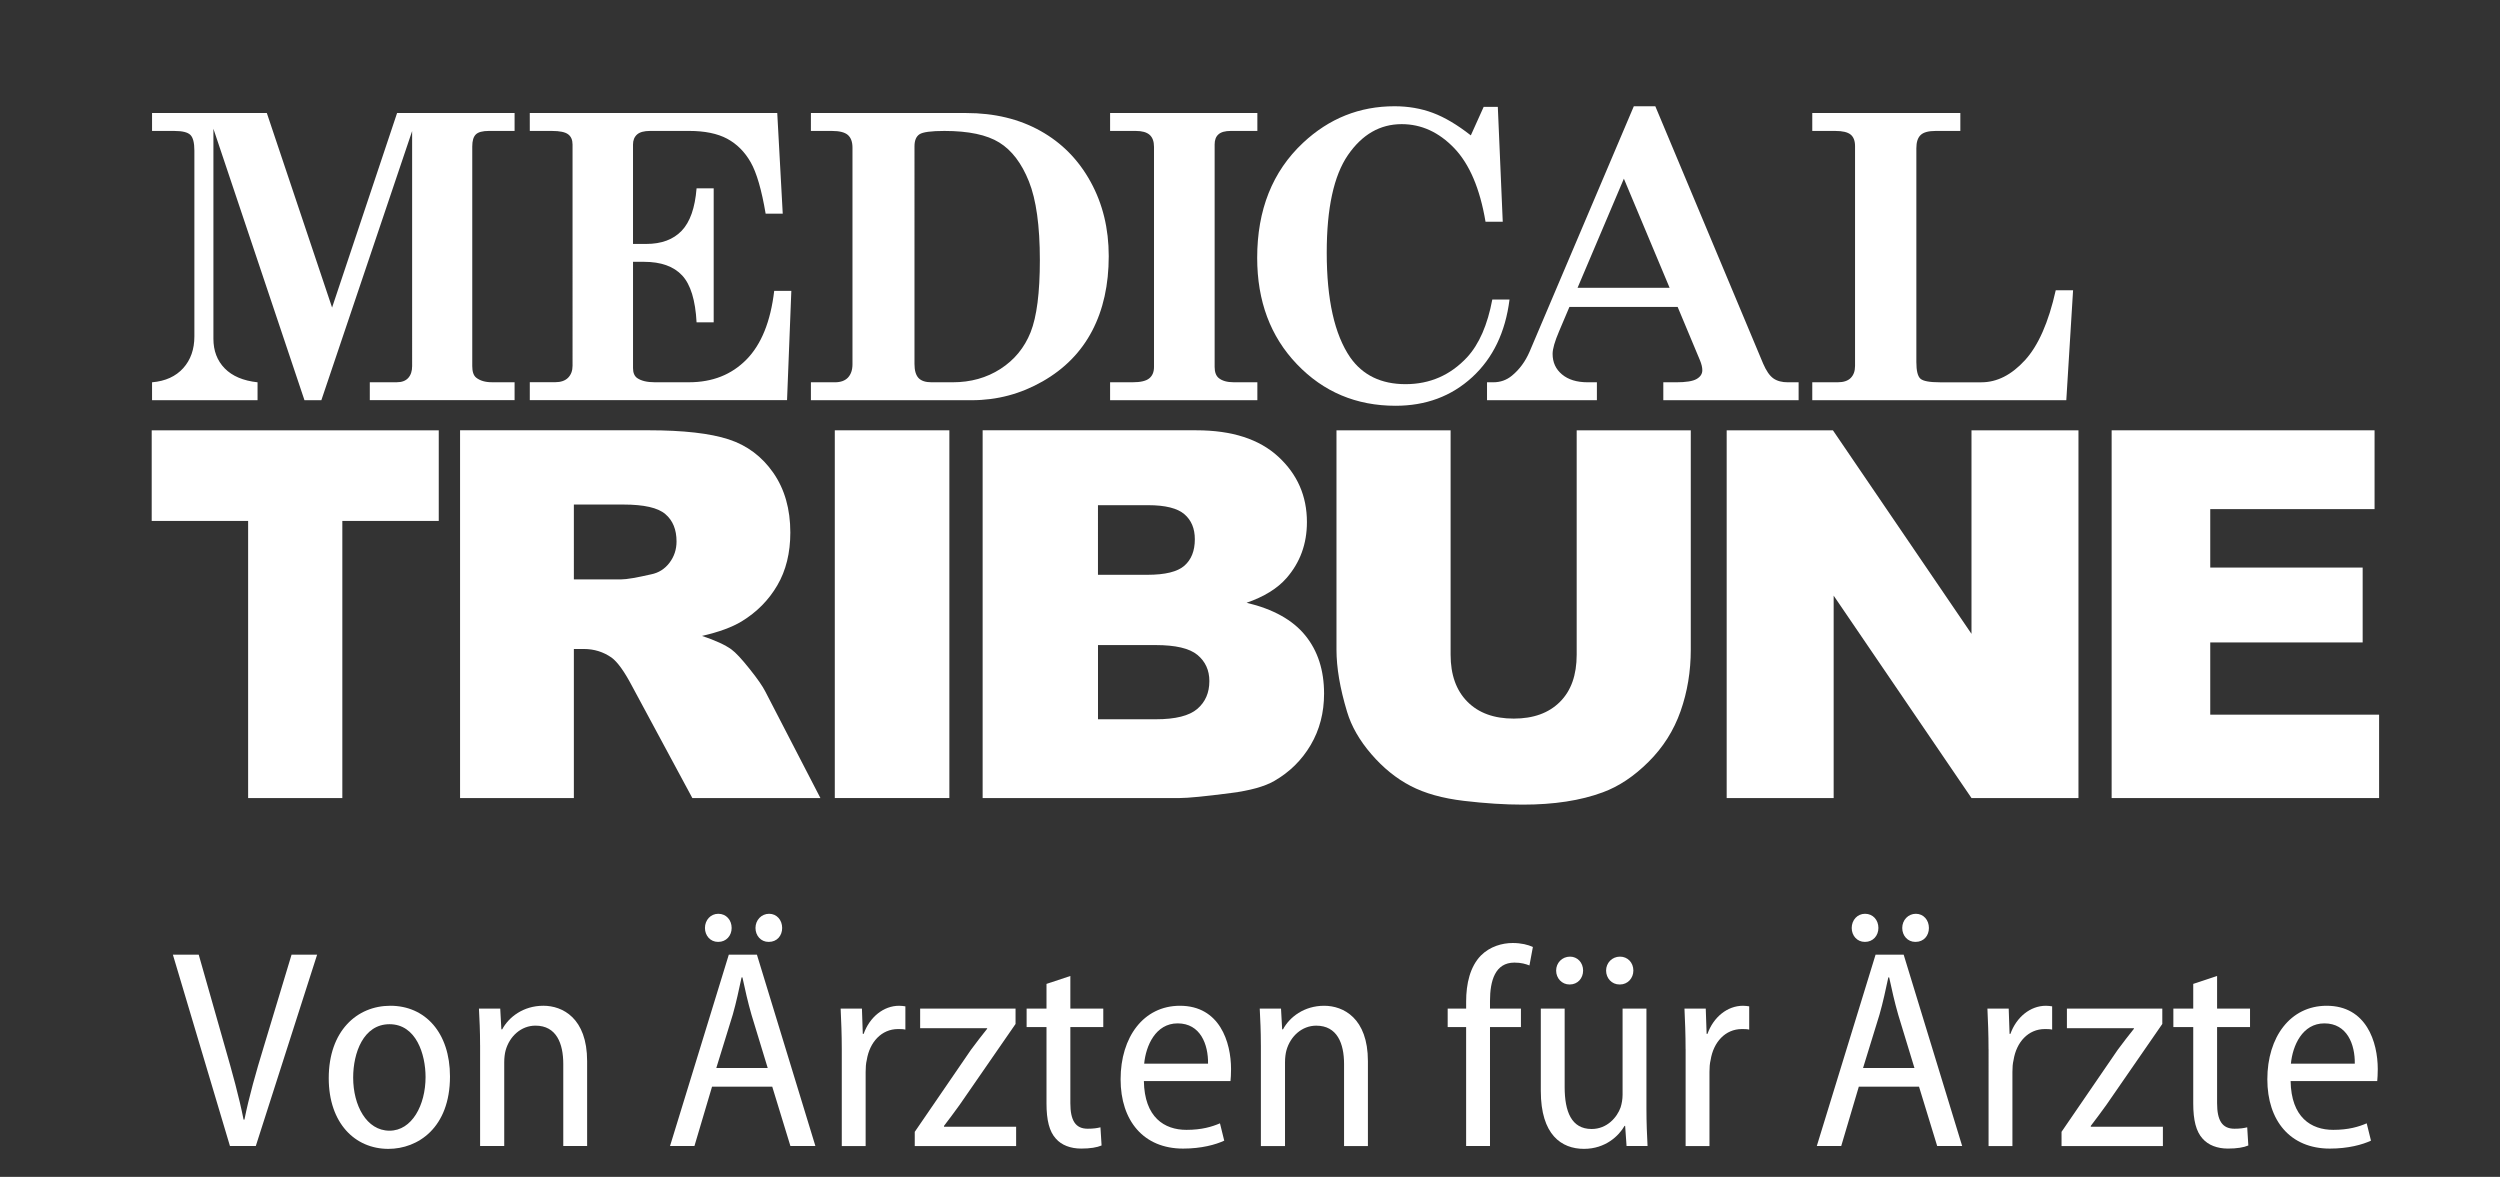 <?xml version="1.0" encoding="UTF-8"?>
<svg xmlns="http://www.w3.org/2000/svg" xmlns:xlink="http://www.w3.org/1999/xlink" version="1.1" id="Ebene_1" x="0px" y="0px" width="152.088px" height="71.594px" viewBox="0 0 152.088 71.594" xml:space="preserve">
<rect x="0" y="0" width="152.088" height="71.594" fill="#333333" stroke="none"/>
<g>
	<path fill="#FFFFFF" d="M9.25,6.875h6.982l3.97,11.835l3.955-11.835h7.148v1.09h-1.559c-0.386,0-0.652,0.07-0.798,0.213   C28.802,8.32,28.73,8.565,28.73,8.911v13.362c0,0.339,0.078,0.569,0.235,0.699c0.237,0.188,0.556,0.282,0.958,0.282h1.382v1.09   h-8.808v-1.09h1.647c0.301,0,0.532-0.086,0.69-0.26c0.159-0.176,0.238-0.412,0.238-0.722V7.974L19.55,24.346h-1.028L12.983,7.833   v12.776c0,0.733,0.229,1.333,0.688,1.802s1.126,0.752,1.997,0.846v1.09H9.25v-1.09c0.815-0.069,1.447-0.36,1.899-0.863   c0.45-0.503,0.676-1.146,0.676-1.927V9.161c0-0.481-0.082-0.801-0.248-0.958c-0.163-0.157-0.482-0.236-0.951-0.236H9.25V6.875z"></path>
	<path fill="#FFFFFF" d="M32.229,6.875h15.055L47.618,13h-1.04c-0.244-1.446-0.546-2.49-0.91-3.129   c-0.364-0.637-0.84-1.113-1.43-1.431c-0.59-0.316-1.363-0.475-2.316-0.475h-2.368c-0.369,0-0.635,0.072-0.798,0.217   c-0.164,0.146-0.247,0.349-0.247,0.608v6.05h0.807c0.925,0,1.644-0.268,2.154-0.801c0.51-0.534,0.811-1.394,0.906-2.58h1.041v8.152   h-1.041c-0.071-1.35-0.364-2.302-0.876-2.853c-0.514-0.553-1.289-0.83-2.324-0.83H38.51v6.463c0,0.283,0.083,0.484,0.247,0.604   c0.249,0.174,0.608,0.26,1.076,0.26h2.082c1.427,0,2.593-0.463,3.498-1.385c0.906-0.922,1.466-2.314,1.686-4.175h1.042   l-0.261,6.647H32.23v-1.09h1.538c0.347,0,0.611-0.09,0.791-0.271c0.182-0.185,0.272-0.426,0.272-0.731V8.794   c0-0.284-0.09-0.493-0.272-0.626c-0.18-0.134-0.506-0.202-0.976-0.202H32.23L32.229,6.875L32.229,6.875z"></path>
	<path fill="#FFFFFF" d="M56.665,23.256c-0.361,0-0.621-0.086-0.786-0.26c-0.164-0.176-0.246-0.459-0.246-0.854V8.901   c0-0.354,0.102-0.6,0.306-0.733c0.204-0.134,0.708-0.202,1.515-0.202c1.468,0,2.581,0.234,3.34,0.706   c0.757,0.468,1.357,1.257,1.801,2.367c0.443,1.106,0.665,2.704,0.665,4.786c0,1.981-0.188,3.443-0.563,4.388   c-0.375,0.94-0.986,1.683-1.832,2.229c-0.845,0.545-1.815,0.814-2.909,0.814H56.665L56.665,23.256z M49.331,7.966h1.288   c0.449,0,0.768,0.081,0.958,0.242c0.188,0.162,0.284,0.421,0.284,0.775v13.174c0,0.348-0.092,0.615-0.272,0.811   c-0.181,0.193-0.449,0.289-0.803,0.289h-1.454v1.09h9.79c1.534,0,2.969-0.381,4.308-1.146c1.335-0.763,2.341-1.789,3.013-3.077   c0.673-1.287,1.008-2.801,1.008-4.541c0-1.677-0.367-3.185-1.104-4.524c-0.734-1.337-1.751-2.371-3.049-3.095   C62,7.238,60.494,6.876,58.778,6.876h-9.446L49.331,7.966L49.331,7.966z"></path>
	<path fill="#FFFFFF" d="M67.533,6.875h8.959v1.09H74.88c-0.346,0-0.598,0.069-0.753,0.208c-0.156,0.136-0.234,0.339-0.234,0.608   v13.542c0,0.313,0.082,0.536,0.247,0.674c0.211,0.172,0.516,0.258,0.915,0.258h1.437v1.09h-8.959v-1.09h1.378   c0.475,0,0.809-0.078,1.002-0.236c0.195-0.158,0.291-0.389,0.291-0.695V8.935c0-0.331-0.089-0.575-0.267-0.733   c-0.179-0.157-0.457-0.236-0.836-0.236h-1.568V6.875z"></path>
	<path fill="#FFFFFF" d="M89.478,8.236L90.26,6.5h0.86l0.3,6.988h-1.048c-0.338-2.008-0.972-3.501-1.904-4.476   c-0.934-0.972-1.999-1.46-3.195-1.46c-1.317,0-2.406,0.627-3.27,1.88c-0.862,1.256-1.291,3.234-1.291,5.934   c0,2.862,0.474,4.982,1.425,6.371c0.762,1.088,1.886,1.633,3.368,1.633c1.485,0,2.733-0.547,3.748-1.637   c0.729-0.794,1.24-1.963,1.531-3.51h1.048c-0.252,1.993-1.009,3.566-2.272,4.725s-2.817,1.737-4.661,1.737   c-2.386,0-4.388-0.841-6-2.528c-1.612-1.682-2.418-3.84-2.418-6.471c0-2.918,0.928-5.252,2.788-6.996   c1.584-1.484,3.438-2.226,5.564-2.226c0.837,0,1.616,0.134,2.333,0.402C87.885,7.134,88.655,7.591,89.478,8.236z"></path>
	<path fill="#FFFFFF" d="M101.571,17.509h-5.6l2.818-6.639L101.571,17.509z M99.394,6.463l-6.343,14.934   c-0.256,0.591-0.612,1.079-1.073,1.457c-0.327,0.27-0.704,0.402-1.133,0.402h-0.382v1.09h6.684v-1.09h-0.561   c-0.66,0-1.18-0.16-1.561-0.479c-0.383-0.319-0.572-0.735-0.572-1.25c0-0.299,0.131-0.757,0.395-1.374l0.627-1.479h6.586   l1.357,3.245c0.095,0.229,0.143,0.43,0.143,0.604c0,0.223-0.115,0.398-0.346,0.532c-0.229,0.136-0.646,0.202-1.256,0.202h-0.771   v1.09h8.231v-1.09h-0.646c-0.369,0-0.664-0.078-0.889-0.237c-0.225-0.158-0.432-0.456-0.623-0.899l-6.559-15.656L99.394,6.463   L99.394,6.463z"></path>
	<path fill="#FFFFFF" d="M110.25,7.966v-1.09h9.008v1.09h-1.51c-0.434,0-0.733,0.083-0.906,0.249   c-0.174,0.165-0.26,0.434-0.26,0.803v13.007c0,0.53,0.082,0.866,0.248,1.013s0.56,0.219,1.182,0.219h2.529   c0.943,0,1.824-0.445,2.641-1.336c0.816-0.889,1.443-2.31,1.879-4.263h1.055l-0.412,6.687H110.25v-1.09h1.558   c0.343,0,0.604-0.086,0.778-0.258c0.177-0.177,0.266-0.418,0.266-0.733V8.887c0-0.322-0.092-0.558-0.271-0.702   c-0.182-0.146-0.488-0.219-0.93-0.219H110.25z"></path>
</g>
<g>
	<path fill="#FFFFFF" d="M9.229,26.178h17.463v5.514h-5.866v16.857h-5.731V31.692H9.229V26.178z"></path>
	<path fill="#FFFFFF" d="M34.911,30.694h3.01c1.25,0,2.102,0.191,2.556,0.582c0.455,0.387,0.68,0.941,0.68,1.664   c0,0.49-0.143,0.919-0.43,1.298c-0.288,0.378-0.659,0.61-1.113,0.702c-0.897,0.205-1.501,0.307-1.814,0.307h-2.889V30.694z    M34.911,48.549v-9.068h0.606c0.627,0,1.187,0.176,1.683,0.52c0.364,0.266,0.779,0.84,1.243,1.722l3.676,6.827h7.791l-3.347-6.471   c-0.163-0.326-0.483-0.789-0.965-1.39c-0.479-0.603-0.847-0.995-1.099-1.179c-0.375-0.274-0.971-0.549-1.791-0.824   c1.023-0.234,1.826-0.529,2.413-0.885c0.919-0.561,1.644-1.293,2.169-2.195c0.526-0.898,0.79-1.973,0.79-3.211   c0-1.426-0.345-2.637-1.033-3.629c-0.689-0.992-1.595-1.672-2.718-2.037c-1.125-0.367-2.749-0.553-4.875-0.553H27.988v22.373   H34.911z"></path>
	<path fill="#FFFFFF" d="M50.785,26.178h6.97v22.371h-6.97V26.178z"></path>
	<path fill="#FFFFFF" d="M66.795,30.733h3.053c1.049,0,1.785,0.186,2.207,0.551c0.422,0.363,0.633,0.871,0.633,1.521   c0,0.702-0.211,1.235-0.633,1.608c-0.422,0.371-1.175,0.555-2.253,0.555h-3.007V30.733z M59.777,48.549h11.987   c0.512,0,1.549-0.102,3.112-0.305c1.176-0.15,2.054-0.396,2.637-0.731c0.939-0.538,1.681-1.269,2.224-2.193   c0.542-0.921,0.813-1.964,0.813-3.122c0-1.423-0.381-2.605-1.143-3.541c-0.763-0.941-1.954-1.604-3.57-1.988   c1.064-0.369,1.873-0.867,2.426-1.5c0.83-0.949,1.244-2.084,1.244-3.41c0-1.582-0.58-2.905-1.74-3.975   c-1.159-1.07-2.822-1.607-4.988-1.607h-13v22.373H59.777z M66.795,39.243h3.509c1.212,0,2.058,0.198,2.542,0.598   c0.483,0.402,0.726,0.933,0.726,1.592c0,0.71-0.243,1.271-0.733,1.693c-0.489,0.42-1.329,0.631-2.518,0.631h-3.524v-4.514H66.795z"></path>
	<path fill="#FFFFFF" d="M95.915,26.178h6.944v13.34c0,1.322-0.207,2.572-0.621,3.748c-0.413,1.175-1.063,2.201-1.95,3.082   c-0.884,0.881-1.813,1.499-2.783,1.854c-1.348,0.5-2.971,0.748-4.862,0.748c-1.097,0-2.288-0.076-3.583-0.229   c-1.294-0.153-2.377-0.455-3.246-0.909c-0.868-0.451-1.665-1.095-2.386-1.931c-0.721-0.836-1.213-1.693-1.479-2.58   c-0.43-1.424-0.644-2.684-0.644-3.783v-13.34h6.943v13.65c0,1.219,0.34,2.172,1.018,2.857c0.68,0.689,1.621,1.031,2.823,1.031   c1.195,0,2.131-0.338,2.809-1.016c0.68-0.675,1.02-1.634,1.02-2.875V26.178H95.915z"></path>
	<path fill="#FFFFFF" d="M105.043,26.178h6.463l8.43,12.382V26.178h6.508v22.371h-6.508l-8.385-12.313v12.313h-6.508V26.178z"></path>
	<path fill="#FFFFFF" d="M128.463,26.178h15.994v4.794h-9.996v3.556h9.272v4.555h-9.272v4.394h10.272v5.073h-16.271V26.178z"></path>
</g>
<g>
	<path fill="#FFFFFF" d="M13.989,69.719l-3.472-11.642h1.572l1.606,5.647c0.432,1.503,0.846,2.988,1.123,4.388h0.052   c0.276-1.382,0.708-2.901,1.157-4.37l1.71-5.665h1.555l-3.731,11.642H13.989z"></path>
	<path fill="#FFFFFF" d="M27.375,65.488c0,3.126-1.952,4.404-3.749,4.404c-2.038,0-3.627-1.572-3.627-4.301   c0-2.867,1.71-4.405,3.749-4.405C25.872,61.186,27.375,62.828,27.375,65.488z M21.485,65.556c0,1.693,0.812,3.23,2.211,3.23   c1.364,0,2.193-1.555,2.193-3.265c0-1.382-0.57-3.213-2.193-3.213C22.106,62.309,21.485,64.054,21.485,65.556z"></path>
	<path fill="#FFFFFF" d="M29.206,63.587c0-0.898-0.035-1.537-0.069-2.229h1.295l0.069,1.261h0.052   c0.397-0.742,1.278-1.434,2.505-1.434c1.157,0,2.66,0.743,2.66,3.368v5.165h-1.451v-4.992c0-1.243-0.415-2.331-1.693-2.331   c-0.864,0-1.572,0.639-1.813,1.502c-0.052,0.19-0.086,0.449-0.086,0.726v5.096h-1.468V63.587z"></path>
	<path fill="#FFFFFF" d="M43.317,66.109l-1.071,3.61h-1.485l3.576-11.642h1.71l3.558,11.642h-1.52l-1.105-3.61H43.317z M43.68,57.3   c-0.466,0-0.794-0.38-0.794-0.847c0-0.483,0.346-0.863,0.812-0.863c0.483,0,0.812,0.38,0.812,0.863   c0,0.467-0.328,0.847-0.812,0.847H43.68z M46.703,64.969l-0.984-3.23c-0.225-0.777-0.397-1.554-0.553-2.279h-0.052   c-0.155,0.726-0.328,1.537-0.535,2.263l-1.002,3.247H46.703z M46.754,57.3c-0.466,0-0.794-0.38-0.794-0.847   c0-0.483,0.363-0.863,0.829-0.863s0.794,0.38,0.794,0.863c0,0.467-0.311,0.847-0.812,0.847H46.754z"></path>
	<path fill="#FFFFFF" d="M51.21,63.83c0-0.898-0.035-1.728-0.069-2.471h1.295l0.052,1.537h0.052c0.363-1.019,1.209-1.71,2.159-1.71   c0.138,0,0.259,0.018,0.38,0.035v1.416c-0.138-0.034-0.276-0.034-0.449-0.034c-1.001,0-1.727,0.794-1.9,1.883   c-0.052,0.207-0.069,0.466-0.069,0.726v4.508H51.21V63.83z"></path>
	<path fill="#FFFFFF" d="M55.649,68.856l3.42-4.992c0.328-0.449,0.656-0.863,0.984-1.278v-0.034h-4.076v-1.192h5.804v0.933   l-3.403,4.923c-0.328,0.449-0.639,0.881-0.95,1.278v0.052h4.388v1.175h-6.167V68.856z"></path>
	<path fill="#FFFFFF" d="M65.115,59.373v1.986h2.003v1.123h-2.003v4.629c0,1.054,0.311,1.555,1.054,1.555   c0.345,0,0.57-0.034,0.777-0.086l0.069,1.105c-0.276,0.12-0.691,0.189-1.244,0.189c-0.639,0-1.192-0.207-1.537-0.604   c-0.397-0.432-0.57-1.123-0.57-2.142v-4.646h-1.209v-1.123h1.209v-1.503L65.115,59.373z"></path>
	<path fill="#FFFFFF" d="M69.588,65.764c0.035,2.211,1.244,2.971,2.591,2.971c0.933,0,1.554-0.19,2.038-0.397l0.259,1.054   c-0.518,0.242-1.382,0.483-2.504,0.483c-2.401,0-3.8-1.692-3.8-4.215c0-2.573,1.399-4.474,3.61-4.474   c2.418,0,3.109,2.211,3.109,3.853c0,0.328-0.017,0.553-0.034,0.726H69.588z M73.492,64.71c0.017-1.175-0.466-2.453-1.848-2.453   c-1.347,0-1.935,1.364-2.038,2.453H73.492z"></path>
	<path fill="#FFFFFF" d="M76.705,63.587c0-0.898-0.035-1.537-0.069-2.229h1.295L78,62.62h0.052c0.397-0.742,1.278-1.434,2.505-1.434   c1.157,0,2.66,0.743,2.66,3.368v5.165h-1.451v-4.992c0-1.243-0.415-2.331-1.693-2.331c-0.864,0-1.572,0.639-1.813,1.502   c-0.052,0.19-0.086,0.449-0.086,0.726v5.096h-1.468V63.587z"></path>
	<path fill="#FFFFFF" d="M89.192,69.719v-7.237H88.07v-1.123h1.123v-0.432c0-1.088,0.242-2.125,0.898-2.798   c0.553-0.553,1.295-0.761,1.935-0.761c0.518,0,0.932,0.104,1.227,0.242l-0.209,1.123c-0.225-0.087-0.5-0.173-0.914-0.173   c-1.175,0-1.486,1.105-1.486,2.332v0.466h1.882v1.123h-1.882v7.237H89.192z"></path>
	<path fill="#FFFFFF" d="M100.161,67.439c0,0.881,0.035,1.624,0.068,2.28h-1.277l-0.086-1.227h-0.035   c-0.346,0.604-1.158,1.399-2.471,1.399c-1.363,0-2.625-0.847-2.625-3.523v-5.01h1.451v4.768c0,1.503,0.414,2.557,1.641,2.557   c0.951,0,1.555-0.726,1.762-1.313c0.07-0.225,0.121-0.484,0.121-0.777v-5.234h1.451V67.439z M95.479,59.891   c-0.465,0-0.811-0.38-0.811-0.847c0-0.466,0.361-0.847,0.846-0.847c0.449,0,0.795,0.363,0.795,0.847   c0,0.467-0.328,0.847-0.813,0.847H95.479z M98.52,59.891c-0.467,0-0.813-0.38-0.813-0.847c0-0.466,0.363-0.847,0.846-0.847   c0.467,0,0.813,0.363,0.813,0.847c0,0.467-0.346,0.847-0.813,0.847H98.52z"></path>
	<path fill="#FFFFFF" d="M102.543,63.83c0-0.898-0.033-1.728-0.068-2.471h1.295l0.053,1.537h0.051c0.363-1.019,1.209-1.71,2.16-1.71   c0.137,0,0.258,0.018,0.379,0.035v1.416c-0.137-0.034-0.275-0.034-0.449-0.034c-1.002,0-1.727,0.794-1.898,1.883   c-0.053,0.207-0.07,0.466-0.07,0.726v4.508h-1.451V63.83z"></path>
	<path fill="#FFFFFF" d="M113.081,66.109l-1.07,3.61h-1.486l3.576-11.642h1.709l3.559,11.642h-1.52l-1.105-3.61H113.081z    M113.444,57.3c-0.467,0-0.795-0.38-0.795-0.847c0-0.483,0.346-0.863,0.811-0.863c0.484,0,0.813,0.38,0.813,0.863   c0,0.467-0.328,0.847-0.813,0.847H113.444z M116.465,64.969l-0.984-3.23c-0.225-0.777-0.396-1.554-0.553-2.279h-0.051   c-0.156,0.726-0.328,1.537-0.537,2.263l-1,3.247H116.465z M116.518,57.3c-0.467,0-0.795-0.38-0.795-0.847   c0-0.483,0.363-0.863,0.828-0.863c0.467,0,0.795,0.38,0.795,0.863c0,0.467-0.311,0.847-0.811,0.847H116.518z"></path>
	<path fill="#FFFFFF" d="M120.973,63.83c0-0.898-0.033-1.728-0.068-2.471h1.295l0.053,1.537h0.051c0.363-1.019,1.209-1.71,2.16-1.71   c0.137,0,0.258,0.018,0.379,0.035v1.416c-0.137-0.034-0.275-0.034-0.449-0.034c-1.002,0-1.727,0.794-1.898,1.883   c-0.053,0.207-0.07,0.466-0.07,0.726v4.508h-1.451V63.83z"></path>
	<path fill="#FFFFFF" d="M125.413,68.856l3.42-4.992c0.328-0.449,0.656-0.863,0.984-1.278v-0.034h-4.076v-1.192h5.803v0.933   l-3.402,4.923c-0.328,0.449-0.639,0.881-0.949,1.278v0.052h4.387v1.175h-6.166V68.856z"></path>
	<path fill="#FFFFFF" d="M134.877,59.373v1.986h2.004v1.123h-2.004v4.629c0,1.054,0.311,1.555,1.055,1.555   c0.346,0,0.568-0.034,0.777-0.086l0.068,1.105c-0.277,0.12-0.691,0.189-1.244,0.189c-0.639,0-1.191-0.207-1.537-0.604   c-0.396-0.432-0.57-1.123-0.57-2.142v-4.646h-1.209v-1.123h1.209v-1.503L134.877,59.373z"></path>
	<path fill="#FFFFFF" d="M139.35,65.764c0.035,2.211,1.244,2.971,2.592,2.971c0.932,0,1.555-0.19,2.037-0.397l0.26,1.054   c-0.518,0.242-1.381,0.483-2.504,0.483c-2.402,0-3.801-1.692-3.801-4.215c0-2.573,1.398-4.474,3.609-4.474   c2.42,0,3.109,2.211,3.109,3.853c0,0.328-0.018,0.553-0.033,0.726H139.35z M143.254,64.71c0.018-1.175-0.467-2.453-1.848-2.453   c-1.348,0-1.936,1.364-2.039,2.453H143.254z"></path>
</g>
</svg>
